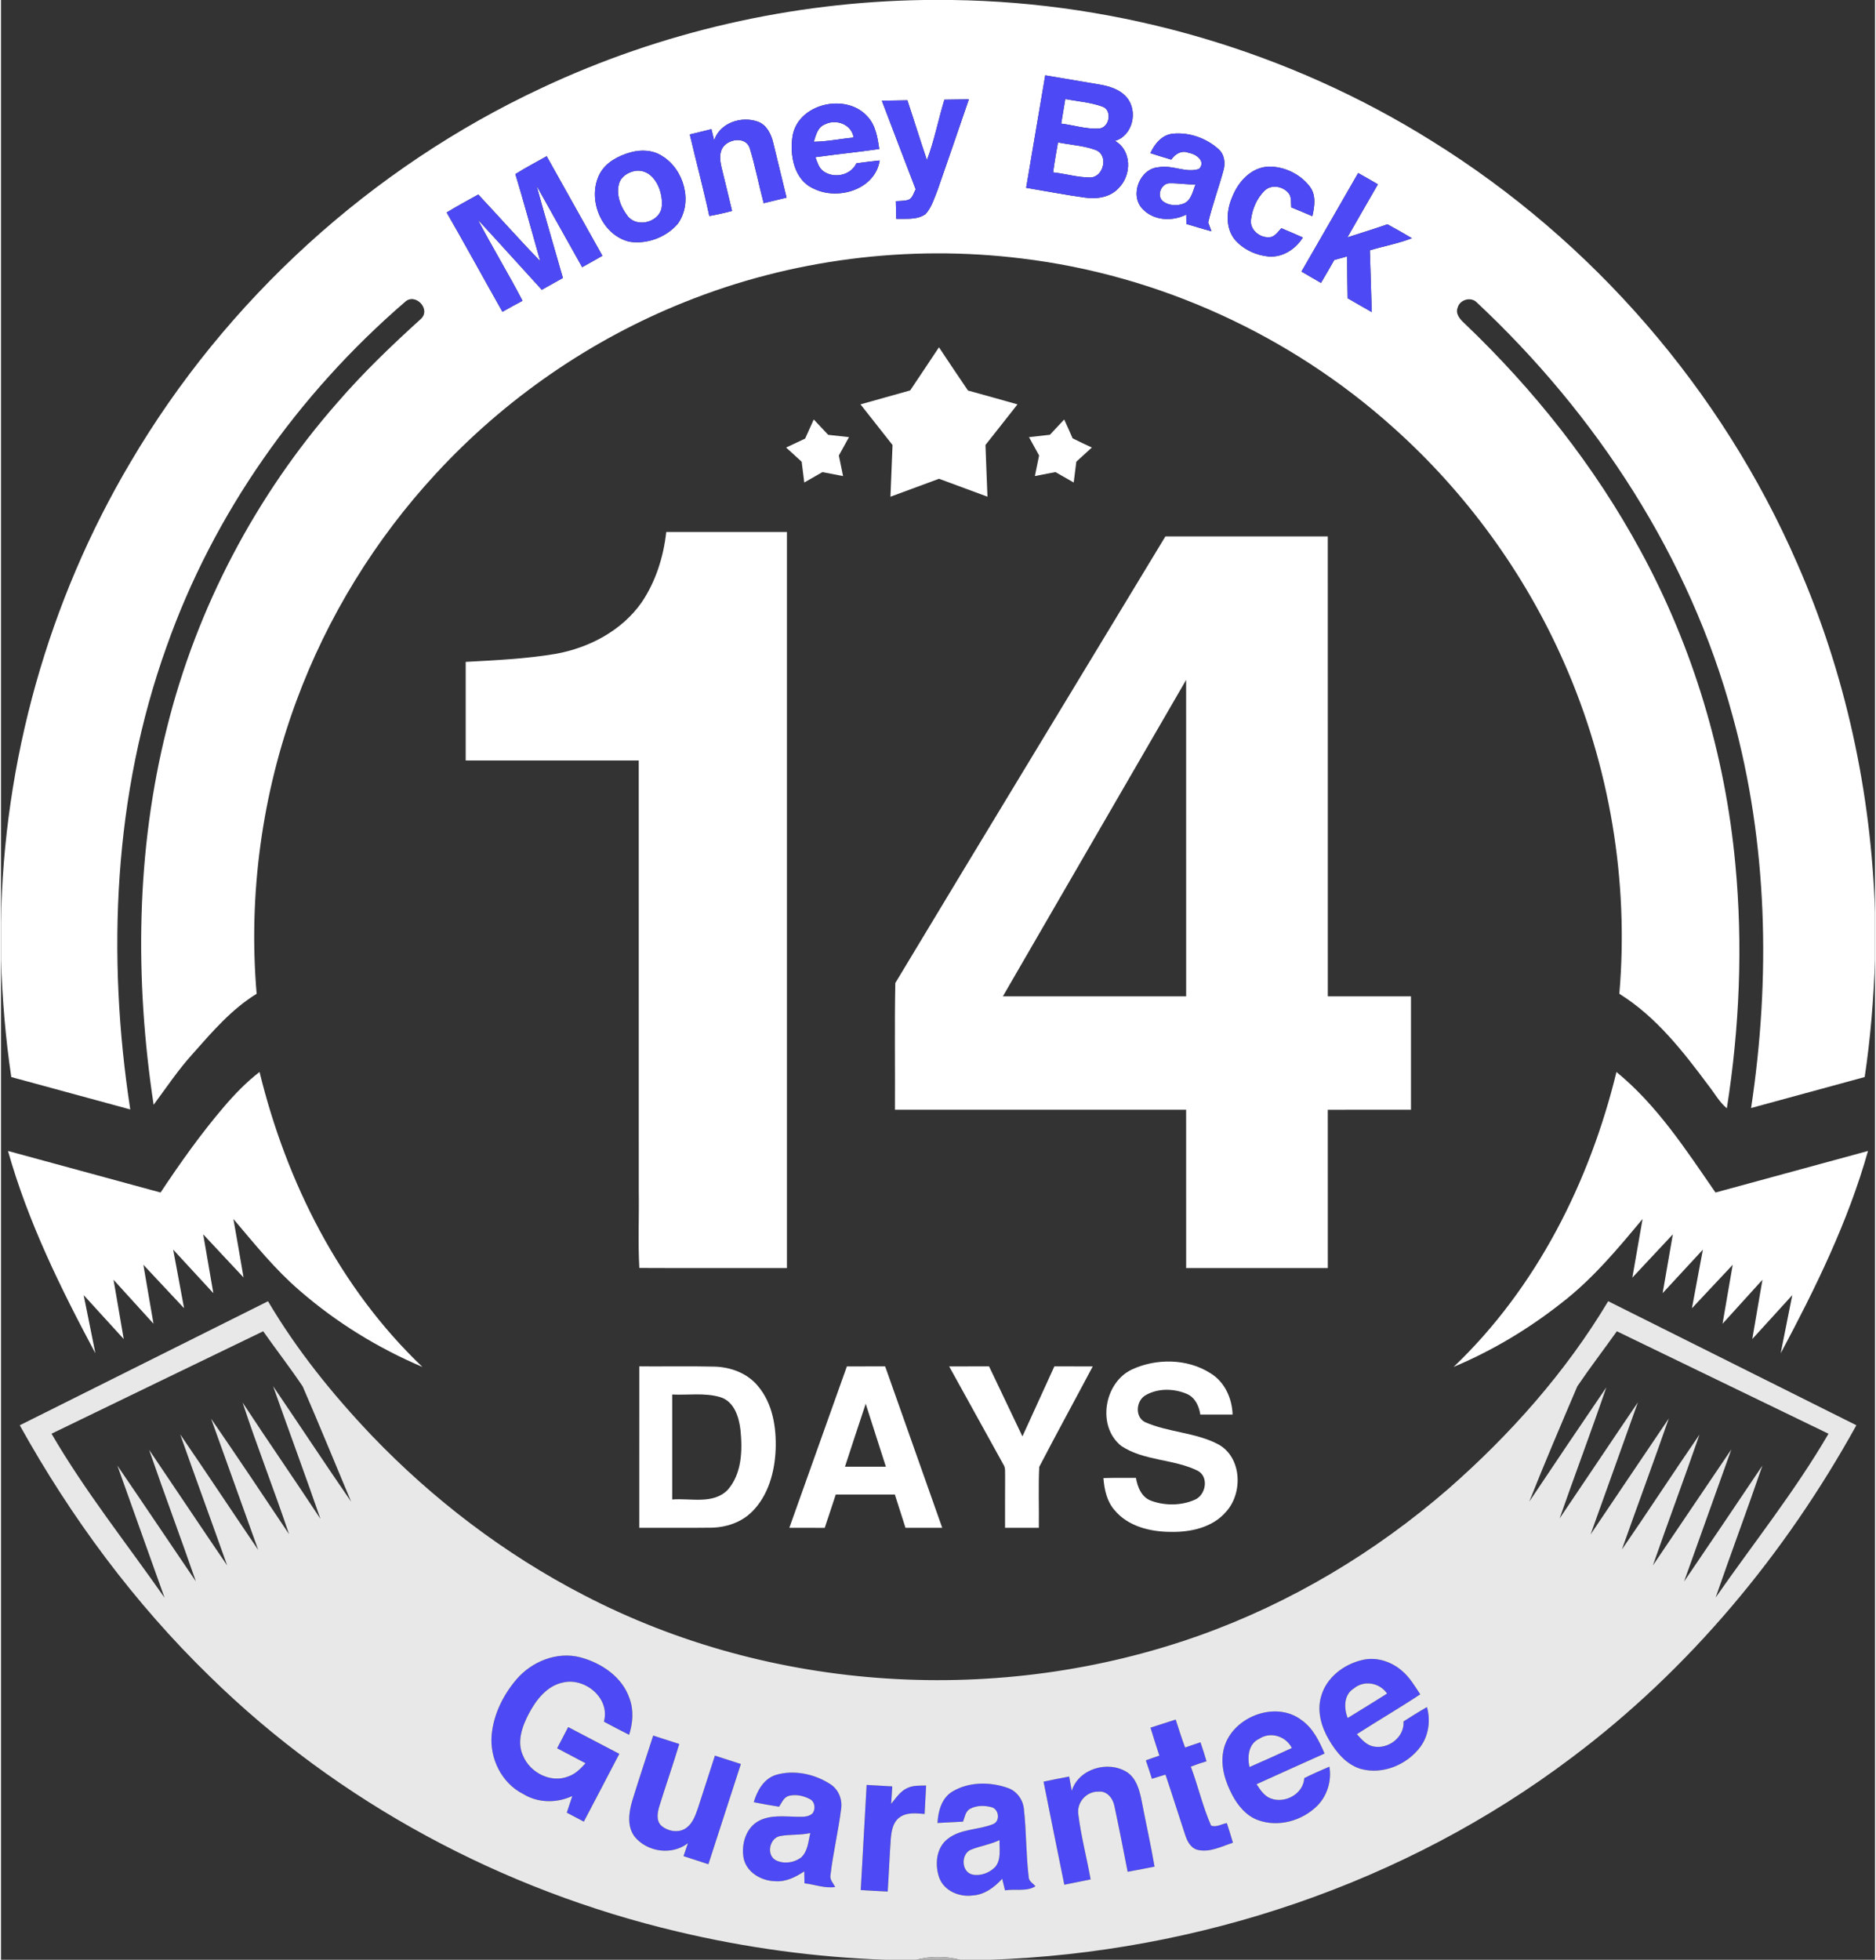 <?xml version="1.0" encoding="UTF-8" ?>
<!DOCTYPE svg PUBLIC "-//W3C//DTD SVG 1.1//EN" "http://www.w3.org/Graphics/SVG/1.1/DTD/svg11.dtd">
<svg width="271px" height="283px" viewBox="0 0 683 714" version="1.1" xmlns="http://www.w3.org/2000/svg">
<rect x="0" y="0" width="683" height="714" fill="#333333" stroke="none"/>
<g id="#ffffffff">
<path fill="#ffffff" opacity="1.00" d=" M 336.29 0.00 L 346.67 0.00 C 408.21 0.83 469.40 18.76 521.57 51.42 C 580.04 87.74 627.14 142.07 654.61 205.20 C 672.24 245.29 681.67 288.82 683.00 332.57 L 683.00 349.52 C 682.52 363.87 681.37 378.20 679.24 392.40 C 665.44 396.17 651.64 399.91 637.84 403.68 C 645.00 356.27 643.91 307.21 631.10 260.83 C 615.45 202.91 581.44 150.95 537.84 110.16 C 535.72 107.98 531.68 109.17 530.90 112.04 C 529.98 114.32 531.74 116.32 533.30 117.74 C 558.68 141.93 580.77 169.74 597.51 200.60 C 616.69 235.79 628.40 274.96 632.10 314.85 C 634.90 344.46 633.63 374.42 629.00 403.78 C 626.25 401.52 624.57 398.33 622.39 395.59 C 613.08 383.09 603.24 370.41 589.82 362.06 C 593.35 320.91 586.30 278.93 569.58 241.18 C 555.26 208.69 533.86 179.37 507.38 155.72 C 469.91 122.08 422.03 100.19 372.01 94.17 C 330.61 89.06 287.93 94.47 249.20 110.04 C 214.82 123.77 183.62 145.34 158.52 172.54 C 136.36 196.50 118.92 224.82 107.63 255.45 C 95.09 289.36 90.09 326.04 93.17 362.07 C 84.00 367.68 76.97 375.94 69.90 383.90 C 64.64 389.70 60.27 396.22 55.63 402.51 C 48.74 356.97 49.16 309.92 60.49 265.12 C 71.35 221.39 92.92 180.43 122.67 146.60 C 132.06 135.73 142.45 125.78 153.09 116.15 C 156.81 112.58 150.91 106.51 147.22 110.02 C 108.26 143.60 77.49 187.00 60.34 235.61 C 41.02 289.38 38.48 348.04 47.11 404.20 C 32.65 400.28 18.20 396.34 3.75 392.40 C 1.63 378.21 0.48 363.90 0.00 349.57 L 0.00 336.25 C 0.84 277.43 17.23 218.92 47.25 168.32 C 82.03 109.25 134.94 61.05 197.06 32.05 C 240.49 11.62 288.31 0.72 336.29 0.00 M 380.58 27.45 C 378.26 41.11 375.94 54.77 373.62 68.43 C 380.75 69.61 387.84 71.00 395.00 71.98 C 399.38 72.63 404.34 71.91 407.42 68.43 C 412.08 63.80 412.16 54.76 406.00 51.33 C 412.47 49.46 414.48 40.55 410.36 35.58 C 407.87 32.55 403.90 31.39 400.18 30.76 C 393.64 29.66 387.11 28.54 380.58 27.45 M 337.46 58.32 C 335.01 51.09 332.76 43.79 330.34 36.54 C 327.23 36.58 324.13 36.62 321.03 36.69 C 325.10 47.47 329.26 58.21 333.37 68.98 C 332.61 70.26 332.30 72.06 330.84 72.76 C 329.32 73.27 327.69 73.17 326.13 73.31 C 326.16 75.46 326.22 77.60 326.27 79.74 C 329.85 79.62 333.92 80.21 337.00 77.97 C 339.23 75.49 340.16 72.16 341.39 69.12 C 345.24 58.16 348.97 47.16 352.75 36.18 C 349.78 36.23 346.81 36.28 343.84 36.31 C 341.58 43.61 340.20 51.19 337.46 58.32 M 288.51 49.43 C 287.36 56.45 288.99 65.60 296.23 68.75 C 305.03 73.12 318.58 69.09 320.25 58.46 C 317.41 58.75 314.58 59.09 311.76 59.49 C 309.71 63.95 303.48 65.18 299.66 62.33 C 298.03 61.11 297.52 59.06 296.82 57.27 C 304.57 56.18 312.36 55.42 320.10 54.29 C 319.46 50.09 318.79 45.54 315.70 42.35 C 307.98 33.79 290.64 37.64 288.51 49.43 M 259.92 51.13 C 259.59 49.77 259.26 48.42 258.93 47.06 C 256.29 47.70 253.66 48.34 251.04 48.99 C 253.36 58.91 256.01 68.75 258.15 78.70 C 260.94 78.21 263.71 77.58 266.45 76.85 C 265.22 71.53 263.85 66.24 262.59 60.93 C 262.02 58.43 261.62 55.46 263.38 53.32 C 265.73 50.45 271.68 49.84 272.92 54.08 C 274.93 60.64 276.20 67.40 277.97 74.03 C 280.75 73.37 283.53 72.69 286.31 72.00 C 284.69 65.33 283.08 58.66 281.44 52.00 C 280.70 48.86 279.07 45.50 275.84 44.32 C 269.87 42.19 262.00 44.71 259.92 51.13 M 418.91 55.80 C 421.44 56.62 423.97 57.41 426.52 58.15 C 427.95 56.06 430.39 54.59 432.94 55.72 C 435.57 56.08 439.26 58.81 436.65 61.54 C 431.92 63.16 426.88 59.98 421.96 60.92 C 415.03 61.36 411.24 71.09 416.02 76.09 C 420.06 80.43 426.88 80.78 431.98 78.17 C 432.01 79.31 432.02 80.46 432.02 81.60 C 435.06 82.50 438.09 83.45 441.16 84.26 C 440.76 83.19 440.37 82.12 439.98 81.05 C 441.49 74.66 443.79 68.50 445.51 62.17 C 446.32 59.49 445.94 56.26 443.74 54.34 C 439.29 50.32 433.02 48.10 427.03 48.72 C 423.09 49.13 420.44 52.43 418.91 55.80 M 229.35 55.54 C 224.97 56.78 220.50 59.11 218.25 63.25 C 213.43 72.38 218.76 85.55 228.96 88.05 C 235.36 89.10 242.40 86.49 246.63 81.57 C 252.30 73.81 249.00 61.80 241.05 56.90 C 237.63 54.61 233.22 54.42 229.35 55.54 M 187.47 63.43 C 190.65 73.95 193.52 84.56 196.52 95.13 C 188.83 87.21 181.51 78.93 173.95 70.87 C 170.10 73.04 166.19 75.09 162.43 77.42 C 169.33 89.41 175.94 101.56 182.76 113.60 C 185.19 112.23 187.62 110.88 190.08 109.58 C 184.88 99.61 179.03 89.99 173.80 80.04 C 181.63 88.50 189.32 97.08 197.10 105.58 C 199.67 104.15 202.23 102.71 204.79 101.27 C 201.62 90.07 198.27 78.92 195.21 67.69 C 200.76 77.56 206.24 87.48 211.81 97.34 C 214.28 95.98 216.74 94.60 219.19 93.19 C 212.41 81.10 205.67 68.99 198.88 56.91 C 195.08 59.08 191.17 61.07 187.47 63.43 M 448.71 71.83 C 446.60 76.70 446.16 82.94 449.66 87.29 C 452.73 90.87 457.35 93.01 462.01 93.45 C 467.11 93.85 471.87 90.76 474.47 86.52 C 471.86 85.36 469.25 84.23 466.63 83.14 C 465.54 84.31 464.60 85.77 463.02 86.33 C 459.34 87.13 455.03 83.99 455.57 80.01 C 456.05 76.15 457.69 72.29 460.46 69.53 C 462.95 67.02 467.31 67.84 469.36 70.49 C 470.42 71.95 470.07 73.86 470.25 75.55 C 472.83 76.59 475.38 77.67 477.94 78.77 C 478.75 75.22 479.39 71.12 477.02 68.00 C 473.57 63.44 467.79 60.66 462.09 60.70 C 455.68 60.89 450.89 66.21 448.71 71.83 M 494.63 63.04 C 487.77 75.03 480.84 86.97 473.96 98.94 C 476.33 100.32 478.71 101.69 481.08 103.07 C 482.73 100.31 484.34 97.52 485.92 94.72 C 487.47 94.28 489.04 93.85 490.61 93.42 C 490.67 98.50 490.66 103.58 490.79 108.66 C 493.72 110.33 496.63 112.04 499.58 113.70 C 499.38 106.19 499.09 98.69 498.89 91.19 C 503.98 89.67 509.26 88.72 514.22 86.79 C 511.28 85.04 508.31 83.34 505.30 81.72 C 500.47 83.41 495.58 84.91 490.72 86.47 C 494.39 80.02 498.13 73.60 501.82 67.16 C 499.44 65.75 497.05 64.37 494.63 63.04 Z" />
<path fill="#ffffff" opacity="1.00" d=" M 387.89 36.10 C 392.34 36.93 396.93 37.25 401.23 38.77 C 405.18 39.94 404.08 46.66 400.09 46.84 C 395.46 47.09 390.96 45.59 386.40 45.03 C 386.89 42.05 387.39 39.08 387.89 36.10 Z" />
<path fill="#ffffff" opacity="1.00" d=" M 300.22 45.34 C 304.29 43.20 310.02 45.26 310.74 50.10 C 305.90 50.58 301.11 51.58 296.24 51.64 C 296.98 49.28 297.63 46.36 300.22 45.34 Z" />
<path fill="#ffffff" opacity="1.00" d=" M 385.23 51.88 C 389.87 52.83 394.72 53.03 399.17 54.74 C 403.75 56.69 401.81 64.63 396.96 64.65 C 392.40 64.66 387.98 63.29 383.46 62.80 C 383.94 59.14 384.59 55.52 385.23 51.88 Z" />
<path fill="#ffffff" opacity="1.00" d=" M 231.19 62.25 C 238.18 61.34 241.74 70.29 240.72 76.02 C 239.41 81.18 231.56 83.00 228.32 78.62 C 225.74 75.24 223.93 70.56 225.42 66.36 C 226.39 64.03 228.81 62.69 231.19 62.25 Z" />
<path fill="#ffffff" opacity="1.00" d=" M 423.60 73.42 C 420.96 71.48 422.81 66.67 426.02 66.76 C 429.13 66.73 432.23 67.26 435.36 67.20 C 434.35 69.68 433.83 72.96 431.09 74.16 C 428.69 75.10 425.72 74.97 423.60 73.42 Z" />
<path fill="#ffffff" opacity="1.00" d=" M 331.36 142.24 C 334.88 137.02 338.35 131.77 341.85 126.53 C 345.38 131.78 348.84 137.07 352.42 142.28 C 358.45 143.91 364.45 145.65 370.47 147.32 C 366.60 152.27 362.70 157.18 358.80 162.11 C 359.01 168.39 359.30 174.67 359.53 180.96 C 353.63 178.79 347.75 176.61 341.87 174.43 C 335.97 176.59 330.07 178.79 324.17 180.97 C 324.42 174.69 324.68 168.41 324.93 162.13 C 321.03 157.20 317.12 152.27 313.25 147.32 C 319.29 145.64 325.32 143.92 331.36 142.24 Z" />
<path fill="#ffffff" opacity="1.00" d=" M 296.22 152.83 C 297.97 154.69 299.72 156.55 301.47 158.42 C 303.99 158.70 306.52 158.98 309.06 159.26 C 307.83 161.50 306.60 163.73 305.36 165.96 C 305.88 168.45 306.39 170.95 306.90 173.45 C 304.39 172.96 301.89 172.47 299.38 172.00 C 297.18 173.27 294.97 174.53 292.76 175.79 C 292.43 173.26 292.12 170.74 291.81 168.22 C 289.92 166.49 288.03 164.77 286.14 163.04 C 288.44 161.96 290.76 160.88 293.07 159.80 C 294.12 157.47 295.17 155.15 296.22 152.83 Z" />
<path fill="#ffffff" opacity="1.00" d=" M 382.28 158.40 C 384.00 156.53 385.74 154.68 387.49 152.84 C 388.53 155.12 389.57 157.40 390.56 159.70 C 392.87 160.86 395.22 161.95 397.57 163.04 C 395.68 164.76 393.80 166.49 391.91 168.21 C 391.60 170.74 391.27 173.26 390.96 175.79 C 388.74 174.52 386.52 173.25 384.29 171.99 C 381.80 172.49 379.30 172.97 376.81 173.44 C 377.32 170.94 377.84 168.45 378.35 165.95 C 377.11 163.72 375.88 161.50 374.66 159.26 C 377.20 158.98 379.74 158.70 382.28 158.40 Z" />
<path fill="#ffffff" opacity="1.00" d=" M 233.49 219.47 C 238.62 211.88 241.47 202.87 242.46 193.81 C 257.12 193.82 271.78 193.81 286.44 193.81 C 286.44 283.21 286.44 372.60 286.44 462.00 C 268.51 461.97 250.58 462.05 232.65 461.96 C 232.12 452.74 232.59 443.31 232.44 434.02 C 232.43 381.70 232.44 329.38 232.43 277.06 C 211.41 277.06 190.39 277.07 169.37 277.06 C 169.37 265.08 169.37 253.11 169.37 241.14 C 180.32 240.54 191.30 240.04 202.13 238.22 C 214.35 236.03 226.25 229.79 233.49 219.47 Z" />
<path fill="#ffffff" opacity="1.00" d=" M 424.38 195.43 C 444.11 195.44 463.83 195.43 483.56 195.44 C 483.57 251.29 483.56 307.14 483.57 363.00 C 493.67 363.00 503.77 363.00 513.88 363.00 C 513.87 376.77 513.88 390.54 513.88 404.31 C 503.77 404.32 493.67 404.30 483.56 404.32 C 483.57 423.54 483.55 442.77 483.57 461.99 C 466.36 462.01 449.15 462.00 431.94 462.00 C 431.93 442.77 431.94 423.54 431.93 404.31 C 396.56 404.32 361.19 404.31 325.81 404.31 C 325.90 388.92 325.63 373.52 325.94 358.14 C 358.62 303.83 391.58 249.68 424.38 195.43 M 365.14 363.00 C 387.40 363.00 409.67 363.00 431.94 363.00 C 431.93 324.57 431.94 286.14 431.93 247.71 C 409.65 286.13 387.41 324.57 365.14 363.00 Z" />
<path fill="#ffffff" opacity="1.00" d=" M 81.21 403.29 C 85.16 398.67 89.40 394.26 94.23 390.55 C 104.03 430.68 123.45 469.32 153.60 498.02 C 137.37 491.13 122.15 481.76 108.84 470.19 C 99.82 462.45 92.37 453.13 84.70 444.11 C 85.94 451.21 87.22 458.30 88.40 465.41 C 83.46 460.21 78.61 454.91 73.69 449.69 C 74.90 456.84 76.17 463.98 77.39 471.13 C 72.49 465.86 67.65 460.54 62.75 455.26 C 64.06 462.38 65.43 469.49 66.72 476.61 C 61.76 471.36 56.84 466.06 51.89 460.79 C 53.09 467.96 54.37 475.11 55.58 482.27 C 50.71 476.95 45.88 471.60 41.02 466.26 C 42.24 473.46 43.51 480.65 44.73 487.85 C 39.85 482.52 35.00 477.17 30.13 471.84 C 31.53 478.91 33.01 485.97 34.40 493.04 C 21.78 469.44 9.83 445.18 2.56 419.33 C 21.09 424.37 39.62 429.43 58.16 434.47 C 65.31 423.70 72.81 413.13 81.21 403.29 Z" />
<path fill="#ffffff" opacity="1.00" d=" M 529.42 498.00 C 559.56 469.31 578.98 430.68 588.77 390.56 C 603.56 402.63 614.11 418.91 624.86 434.47 C 643.39 429.42 661.92 424.37 680.44 419.33 C 673.17 445.18 661.23 469.45 648.62 493.06 C 650.00 485.99 651.47 478.93 652.85 471.85 C 647.97 477.17 643.15 482.54 638.27 487.85 C 639.51 480.65 640.75 473.45 641.98 466.25 C 637.14 471.60 632.30 476.94 627.44 482.27 C 628.64 475.11 629.92 467.96 631.14 460.80 C 626.17 466.06 621.24 471.36 616.28 476.63 C 617.58 469.50 618.95 462.39 620.27 455.27 C 615.36 460.54 610.51 465.86 605.60 471.13 C 606.82 463.98 608.11 456.85 609.32 449.70 C 604.38 454.95 599.49 460.22 594.56 465.47 C 595.78 458.34 597.05 451.22 598.29 444.10 C 589.21 455.01 580.03 466.02 568.72 474.72 C 556.73 484.18 543.50 492.09 529.42 498.00 Z" />
<path fill="#ffffff" opacity="1.00" d=" M 412.14 498.96 C 421.03 494.82 432.32 494.93 440.71 500.25 C 445.96 503.38 448.68 509.41 448.87 515.37 C 444.95 515.38 441.02 515.38 437.10 515.37 C 436.65 512.29 435.20 509.09 432.15 507.82 C 427.50 505.84 421.72 505.71 417.26 508.26 C 413.71 510.16 413.12 516.13 416.91 518.10 C 425.47 521.90 435.35 521.82 443.69 526.23 C 452.19 530.93 452.71 543.75 446.63 550.61 C 441.66 556.58 433.42 558.30 426.00 558.10 C 418.68 558.03 410.70 556.05 405.84 550.18 C 403.03 546.96 402.11 542.65 401.80 538.51 C 405.74 538.37 409.69 538.45 413.64 538.43 C 414.22 541.83 415.70 545.53 419.23 546.79 C 424.25 548.61 430.18 548.58 435.09 546.40 C 439.14 544.71 440.33 538.05 436.15 535.83 C 427.35 531.48 416.62 532.33 408.30 526.80 C 399.33 519.69 402.01 503.75 412.14 498.96 Z" />
<path fill="#ffffff" opacity="1.00" d=" M 232.63 497.81 C 241.75 497.87 250.88 497.69 260.01 497.90 C 265.93 498.05 272.00 500.28 275.84 504.94 C 281.23 511.26 282.61 519.95 282.33 528.02 C 282.01 536.20 279.69 544.83 273.73 550.75 C 269.81 554.67 264.24 556.51 258.77 556.58 C 250.06 556.69 241.34 556.60 232.62 556.62 C 232.63 537.02 232.62 517.42 232.63 497.81 M 244.63 508.06 C 244.63 520.81 244.63 533.56 244.63 546.31 C 251.33 545.75 259.50 548.20 264.82 542.84 C 270.05 536.94 270.27 528.37 269.51 520.93 C 268.95 516.17 267.17 510.47 262.03 508.98 C 256.39 507.35 250.41 508.33 244.63 508.06 Z" />
<path fill="#ffffff" opacity="1.00" d=" M 308.29 497.82 C 312.94 497.80 317.59 497.81 322.24 497.81 C 329.18 517.41 336.11 537.01 343.04 556.62 C 338.57 556.63 334.11 556.63 329.65 556.62 C 328.37 552.58 327.06 548.55 325.78 544.51 C 318.59 544.50 311.41 544.50 304.23 544.51 C 302.89 548.55 301.58 552.61 300.21 556.65 C 295.91 556.60 291.61 556.63 287.32 556.62 C 294.30 537.02 301.32 517.43 308.29 497.82 M 307.59 534.37 C 312.56 534.37 317.53 534.37 322.51 534.37 C 320.06 526.72 317.61 519.07 315.15 511.43 C 312.62 519.07 310.08 526.71 307.59 534.37 Z" />
<path fill="#ffffff" opacity="1.00" d=" M 345.57 497.82 C 350.41 497.80 355.26 497.81 360.11 497.81 C 364.17 506.31 368.21 514.82 372.27 523.32 C 376.15 514.82 380.02 506.31 383.91 497.81 C 388.57 497.81 393.24 497.81 397.90 497.82 C 391.42 510.04 384.76 522.17 378.39 534.44 C 378.04 541.82 378.35 549.23 378.25 556.62 C 374.15 556.63 370.04 556.62 365.94 556.63 C 365.94 550.41 365.92 544.19 365.96 537.98 C 365.87 536.48 366.21 534.85 365.32 533.53 C 358.75 521.62 352.14 509.73 345.57 497.82 Z" />
</g>
<g id="#4d49f5ff">
<path fill="#4d49f5" opacity="1.00" d=" M 380.58 27.45 C 387.11 28.54 393.64 29.66 400.18 30.76 C 403.90 31.39 407.87 32.55 410.36 35.58 C 414.48 40.55 412.47 49.46 406.00 51.33 C 412.16 54.76 412.08 63.80 407.42 68.43 C 404.34 71.91 399.38 72.63 395.00 71.98 C 387.84 71.00 380.75 69.61 373.62 68.43 C 375.94 54.77 378.26 41.11 380.58 27.45 M 387.89 36.10 C 387.39 39.08 386.89 42.05 386.40 45.03 C 390.96 45.59 395.46 47.09 400.09 46.84 C 404.08 46.66 405.18 39.94 401.23 38.77 C 396.93 37.25 392.34 36.93 387.89 36.10 M 385.23 51.88 C 384.59 55.52 383.94 59.14 383.46 62.80 C 387.98 63.29 392.40 64.66 396.96 64.65 C 401.81 64.63 403.75 56.69 399.17 54.74 C 394.72 53.03 389.87 52.83 385.23 51.88 Z" />
<path fill="#4d49f5" opacity="1.00" d=" M 337.46 58.32 C 340.20 51.19 341.58 43.61 343.84 36.31 C 346.81 36.28 349.78 36.23 352.75 36.18 C 348.97 47.16 345.24 58.16 341.39 69.12 C 340.16 72.16 339.23 75.49 337.00 77.97 C 333.92 80.21 329.85 79.62 326.27 79.74 C 326.22 77.60 326.16 75.46 326.13 73.31 C 327.69 73.17 329.32 73.27 330.84 72.76 C 332.30 72.06 332.61 70.26 333.37 68.98 C 329.26 58.21 325.10 47.47 321.03 36.69 C 324.13 36.62 327.23 36.58 330.34 36.54 C 332.76 43.79 335.01 51.09 337.46 58.32 Z" />
<path fill="#4d49f5" opacity="1.00" d=" M 288.51 49.43 C 290.64 37.64 307.98 33.79 315.70 42.35 C 318.79 45.54 319.46 50.09 320.10 54.29 C 312.36 55.42 304.57 56.18 296.82 57.27 C 297.52 59.06 298.03 61.11 299.66 62.33 C 303.48 65.18 309.71 63.95 311.76 59.49 C 314.58 59.09 317.41 58.75 320.25 58.46 C 318.58 69.09 305.03 73.12 296.23 68.75 C 288.99 65.60 287.36 56.45 288.51 49.43 M 300.22 45.34 C 297.63 46.36 296.98 49.28 296.24 51.64 C 301.11 51.58 305.90 50.58 310.74 50.10 C 310.02 45.26 304.29 43.20 300.22 45.34 Z" />
<path fill="#4d49f5" opacity="1.00" d=" M 259.92 51.13 C 262.00 44.71 269.87 42.19 275.84 44.32 C 279.07 45.50 280.70 48.86 281.44 52.00 C 283.08 58.66 284.69 65.33 286.31 72.00 C 283.53 72.69 280.75 73.37 277.97 74.03 C 276.20 67.40 274.93 60.64 272.92 54.08 C 271.68 49.84 265.73 50.45 263.38 53.32 C 261.62 55.46 262.02 58.43 262.59 60.93 C 263.85 66.24 265.22 71.53 266.45 76.85 C 263.71 77.58 260.94 78.21 258.15 78.70 C 256.01 68.75 253.36 58.91 251.04 48.99 C 253.66 48.34 256.29 47.70 258.93 47.06 C 259.26 48.42 259.59 49.77 259.92 51.13 Z" />
<path fill="#4d49f5" opacity="1.00" d=" M 418.91 55.80 C 420.44 52.43 423.09 49.13 427.03 48.72 C 433.02 48.10 439.29 50.32 443.74 54.34 C 445.94 56.26 446.32 59.49 445.51 62.17 C 443.79 68.50 441.49 74.66 439.98 81.05 C 440.37 82.12 440.76 83.19 441.16 84.26 C 438.09 83.45 435.06 82.50 432.02 81.60 C 432.02 80.46 432.01 79.31 431.98 78.17 C 426.88 80.78 420.06 80.43 416.02 76.09 C 411.24 71.09 415.03 61.36 421.96 60.92 C 426.88 59.98 431.92 63.16 436.65 61.54 C 439.26 58.81 435.57 56.08 432.94 55.72 C 430.39 54.59 427.95 56.06 426.52 58.15 C 423.97 57.41 421.44 56.62 418.91 55.80 M 423.60 73.42 C 425.72 74.97 428.69 75.10 431.09 74.16 C 433.83 72.96 434.35 69.68 435.36 67.20 C 432.23 67.26 429.13 66.73 426.02 66.76 C 422.81 66.67 420.96 71.48 423.60 73.42 Z" />
<path fill="#4d49f5" opacity="1.00" d=" M 229.35 55.54 C 233.22 54.42 237.63 54.61 241.05 56.90 C 249.00 61.80 252.30 73.81 246.63 81.57 C 242.40 86.49 235.36 89.10 228.96 88.05 C 218.76 85.55 213.43 72.38 218.25 63.25 C 220.50 59.11 224.97 56.78 229.35 55.54 M 231.19 62.25 C 228.81 62.69 226.39 64.03 225.42 66.36 C 223.93 70.56 225.74 75.24 228.32 78.62 C 231.56 83.00 239.41 81.18 240.72 76.02 C 241.74 70.29 238.18 61.34 231.19 62.25 Z" />
<path fill="#4d49f5" opacity="1.00" d=" M 187.47 63.43 C 191.17 61.07 195.08 59.08 198.88 56.91 C 205.67 68.99 212.41 81.10 219.19 93.19 C 216.74 94.60 214.28 95.98 211.81 97.34 C 206.24 87.48 200.76 77.56 195.21 67.69 C 198.27 78.92 201.62 90.07 204.79 101.27 C 202.23 102.71 199.67 104.15 197.10 105.58 C 189.32 97.08 181.63 88.50 173.80 80.04 C 179.03 89.99 184.88 99.61 190.08 109.58 C 187.62 110.88 185.19 112.23 182.76 113.60 C 175.94 101.56 169.33 89.41 162.43 77.42 C 166.19 75.09 170.10 73.04 173.95 70.87 C 181.51 78.93 188.83 87.21 196.52 95.13 C 193.52 84.56 190.65 73.95 187.47 63.43 Z" />
<path fill="#4d49f5" opacity="1.00" d=" M 448.71 71.83 C 450.89 66.21 455.68 60.89 462.09 60.70 C 467.79 60.66 473.57 63.44 477.02 68.00 C 479.39 71.12 478.75 75.22 477.94 78.77 C 475.38 77.67 472.83 76.59 470.25 75.55 C 470.07 73.86 470.42 71.95 469.36 70.49 C 467.31 67.84 462.95 67.02 460.46 69.53 C 457.69 72.29 456.05 76.15 455.57 80.01 C 455.03 83.99 459.34 87.13 463.02 86.33 C 464.60 85.77 465.54 84.31 466.63 83.14 C 469.25 84.23 471.86 85.36 474.47 86.52 C 471.87 90.76 467.11 93.85 462.01 93.45 C 457.35 93.01 452.73 90.87 449.66 87.29 C 446.16 82.94 446.60 76.70 448.71 71.83 Z" />
<path fill="#4d49f5" opacity="1.00" d=" M 494.63 63.04 C 497.05 64.37 499.44 65.75 501.82 67.16 C 498.13 73.60 494.39 80.02 490.72 86.47 C 495.58 84.91 500.47 83.41 505.30 81.72 C 508.31 83.34 511.28 85.04 514.22 86.79 C 509.26 88.72 503.98 89.67 498.89 91.19 C 499.09 98.69 499.38 106.19 499.58 113.70 C 496.63 112.04 493.72 110.33 490.79 108.66 C 490.66 103.58 490.67 98.50 490.61 93.42 C 489.04 93.85 487.47 94.28 485.92 94.72 C 484.34 97.52 482.73 100.31 481.08 103.07 C 478.71 101.69 476.33 100.32 473.96 98.94 C 480.84 86.97 487.77 75.03 494.63 63.04 Z" />
<path fill="#4d49f5" opacity="1.00" d=" M 187.82 611.89 C 193.39 605.36 202.53 601.61 211.03 603.78 C 218.82 605.81 226.51 610.98 229.12 618.92 C 230.65 623.16 230.28 627.80 228.92 632.03 C 225.83 630.48 222.77 628.88 219.73 627.24 C 222.11 618.78 212.96 611.18 204.98 612.95 C 199.03 614.09 195.05 619.28 192.38 624.34 C 189.97 628.94 187.89 634.62 190.27 639.66 C 192.80 645.85 200.50 649.80 206.87 647.16 C 209.40 646.28 211.28 644.32 213.04 642.40 C 209.60 640.55 206.13 638.78 202.69 636.94 C 204.02 634.36 205.36 631.78 206.72 629.22 C 212.94 632.46 219.15 635.70 225.35 638.97 C 221.04 647.21 216.77 655.46 212.42 663.67 C 210.34 662.59 208.27 661.50 206.21 660.40 C 206.88 658.37 207.54 656.35 208.22 654.34 C 202.53 656.98 195.73 656.94 190.33 653.61 C 182.50 649.68 178.06 640.72 178.82 632.11 C 179.50 624.63 183.00 617.57 187.82 611.89 Z" />
<path fill="#4d49f5" opacity="1.00" d=" M 481.14 618.02 C 483.02 611.18 489.38 606.35 496.09 604.79 C 501.13 603.54 506.54 605.27 510.43 608.57 C 513.32 610.94 515.23 614.21 517.26 617.29 C 509.68 622.31 501.80 626.88 494.15 631.81 C 495.82 633.61 497.52 635.71 500.06 636.25 C 505.49 637.46 511.59 632.95 511.16 627.17 C 513.97 625.36 516.81 623.59 519.71 621.94 C 521.05 626.77 520.36 632.24 517.37 636.34 C 512.48 642.97 503.51 646.73 495.43 644.42 C 490.32 642.82 486.69 638.47 484.07 634.00 C 481.24 629.27 479.53 623.46 481.14 618.02 M 493.06 615.15 C 489.35 617.43 489.39 622.29 490.81 625.92 C 495.62 622.99 500.40 620.01 505.17 617.02 C 502.50 613.05 496.76 612.02 493.06 615.15 Z" />
<path fill="#4d49f5" opacity="1.00" d=" M 445.47 638.03 C 447.70 625.92 464.29 619.08 474.13 626.77 C 478.23 629.70 480.46 634.37 482.39 638.86 C 474.13 642.60 465.84 646.26 457.60 650.04 C 458.94 652.06 460.35 654.30 462.74 655.21 C 467.92 657.22 474.66 653.60 474.99 647.82 C 477.99 646.31 481.07 644.96 484.15 643.65 C 485.03 648.71 483.40 654.13 479.81 657.82 C 474.27 663.39 465.47 665.88 457.99 663.07 C 453.86 661.52 450.89 657.95 448.85 654.17 C 446.24 649.27 444.40 643.61 445.47 638.03 M 458.52 633.52 C 454.64 635.34 454.18 640.06 455.02 643.78 C 460.19 641.54 465.33 639.21 470.46 636.85 C 468.29 632.50 462.63 630.75 458.52 633.52 Z" />
<path fill="#4d49f5" opacity="1.00" d=" M 418.95 629.44 C 422.01 628.47 425.07 627.47 428.13 626.49 C 429.25 629.89 430.29 633.32 431.56 636.68 C 433.41 636.02 435.28 635.38 437.16 634.77 C 437.94 637.05 438.68 639.36 439.36 641.68 C 437.42 642.25 435.52 642.92 433.64 643.64 C 436.30 650.72 437.97 658.18 441.02 665.10 C 442.87 665.87 444.88 664.52 446.77 664.20 C 447.54 666.57 448.29 668.96 448.99 671.36 C 444.82 672.70 440.48 675.05 435.99 673.92 C 433.47 673.21 432.27 670.65 431.54 668.38 C 429.14 661.10 426.86 653.80 424.41 646.54 C 422.76 647.05 421.12 647.56 419.47 648.06 C 418.76 645.81 418.00 643.57 417.25 641.35 C 418.89 640.78 420.52 640.15 422.18 639.63 C 421.10 636.23 419.96 632.86 418.95 629.44 Z" />
<path fill="#4d49f5" opacity="1.00" d=" M 237.70 632.32 C 240.87 633.33 244.04 634.36 247.21 635.38 C 244.92 642.96 242.31 650.44 239.96 658.00 C 239.25 660.33 238.68 663.35 240.72 665.20 C 243.19 667.29 247.20 667.94 249.88 665.87 C 252.11 664.20 253.05 661.45 253.95 658.93 C 256.03 652.49 258.10 646.05 260.20 639.62 C 263.36 640.62 266.51 641.64 269.65 642.68 C 265.72 654.85 261.78 667.02 257.82 679.19 C 254.79 678.23 251.76 677.24 248.75 676.24 C 249.27 674.66 249.81 673.07 250.36 671.52 C 244.52 676.07 235.50 674.77 230.91 669.12 C 228.06 665.32 228.84 660.22 230.09 655.98 C 232.52 648.06 235.18 640.21 237.70 632.32 Z" />
<path fill="#4d49f5" opacity="1.00" d=" M 390.24 652.44 C 392.80 644.34 403.48 641.29 410.40 645.65 C 413.87 647.98 414.96 652.31 415.74 656.17 C 417.25 664.14 419.06 672.06 420.42 680.07 C 417.16 680.69 413.90 681.38 410.62 681.94 C 409.06 673.99 407.52 666.03 405.82 658.12 C 405.33 655.30 403.17 652.41 400.01 652.74 C 395.66 652.60 392.05 656.59 392.63 660.92 C 393.60 668.94 395.72 676.78 397.12 684.73 C 393.92 685.37 390.73 686.02 387.54 686.66 C 384.98 674.15 382.48 661.63 379.97 649.11 C 383.07 648.45 386.18 647.83 389.30 647.25 C 389.62 648.97 389.93 650.70 390.24 652.44 Z" />
<path fill="#4d49f5" opacity="1.00" d=" M 282.46 646.63 C 288.97 644.74 296.30 646.24 301.97 649.84 C 305.10 651.66 306.68 655.35 306.21 658.89 C 305.22 666.96 303.29 674.89 302.34 682.96 C 301.90 684.71 303.29 686.05 304.03 687.49 C 300.24 688.05 296.56 686.56 292.83 686.14 C 292.80 684.68 292.77 683.23 292.76 681.79 C 289.60 683.88 286.00 685.72 282.08 685.37 C 277.08 685.26 271.73 682.16 270.66 677.00 C 269.71 671.94 271.49 665.81 276.32 663.33 C 280.52 661.18 285.41 661.80 289.96 661.90 C 291.90 661.88 294.16 662.14 295.72 660.71 C 297.03 659.09 296.65 656.26 294.65 655.38 C 292.38 654.22 289.65 653.63 287.15 654.28 C 285.28 654.79 284.57 656.78 283.59 658.23 C 280.49 657.75 277.41 657.21 274.35 656.59 C 275.58 652.38 278.01 648.03 282.46 646.63 M 283.95 668.93 C 280.14 669.63 278.84 675.64 282.24 677.66 C 285.15 679.22 289.03 678.70 291.63 676.71 C 294.08 674.45 294.24 670.88 294.95 667.83 C 291.33 668.67 287.57 668.25 283.95 668.93 Z" />
<path fill="#4d49f5" opacity="1.00" d=" M 315.49 650.30 C 318.60 650.45 321.72 650.63 324.83 650.83 C 324.71 652.95 324.57 655.06 324.43 657.20 C 326.16 655.09 327.73 652.61 330.30 651.44 C 332.44 650.41 334.86 650.57 337.17 650.52 C 336.98 653.97 336.79 657.42 336.62 660.87 C 333.52 660.64 329.99 660.17 327.36 662.23 C 325.01 664.04 324.53 667.18 324.29 669.95 C 323.83 676.34 323.59 682.74 323.17 689.14 C 319.89 688.98 316.61 688.81 313.34 688.60 C 314.04 675.83 314.76 663.06 315.49 650.30 Z" />
<path fill="#4d49f5" opacity="1.00" d=" M 346.68 652.75 C 352.63 649.14 360.33 649.10 366.79 651.35 C 370.05 652.39 372.36 655.45 372.78 658.81 C 373.73 667.17 373.55 675.64 374.57 684.00 C 374.66 685.47 376.17 686.16 377.00 687.22 C 373.86 689.26 369.55 688.08 365.93 688.71 C 365.58 687.29 365.23 685.89 364.89 684.49 C 362.06 687.62 358.40 690.35 354.04 690.58 C 349.20 691.21 343.70 688.88 341.95 684.09 C 340.28 679.37 340.81 673.24 345.00 669.98 C 349.77 666.20 356.24 666.77 361.64 664.55 C 364.27 663.42 363.70 659.14 361.06 658.43 C 358.47 657.71 355.48 657.71 353.09 659.06 C 351.46 660.01 351.27 662.07 350.62 663.67 C 347.52 663.83 344.42 664.00 341.32 664.16 C 341.55 659.88 342.79 655.14 346.68 652.75 M 353.75 673.80 C 349.77 675.16 349.85 682.00 354.06 682.96 C 357.03 683.56 360.25 682.35 362.34 680.20 C 364.62 677.49 363.84 673.66 363.92 670.41 C 360.67 671.96 357.08 672.50 353.75 673.80 Z" />
</g>
<g id="#e8e8e8ff">
<path fill="#e8e8e8" opacity="1.00" d=" M 6.84 519.27 C 36.99 504.19 67.16 489.14 97.32 474.08 C 107.81 491.87 120.88 508.04 135.10 522.99 C 157.43 546.29 183.46 566.13 212.14 581.00 C 280.65 616.74 364.07 621.71 436.75 595.86 C 470.04 584.01 500.86 565.56 527.52 542.41 C 550.09 522.63 570.31 499.87 585.76 474.07 C 615.90 489.15 646.06 504.19 676.21 519.26 C 650.32 566.08 615.38 608.21 572.46 640.35 C 511.73 686.17 436.36 711.37 360.51 714.00 L 349.61 714.00 C 344.31 712.65 338.79 712.62 333.50 714.00 L 322.64 714.00 C 297.01 713.14 271.48 709.65 246.53 703.72 C 182.81 688.68 122.96 656.71 76.14 610.81 C 48.57 584.04 25.49 552.83 6.84 519.27 M 18.42 522.34 C 30.59 543.29 45.75 562.26 59.61 582.09 C 53.90 566.04 48.12 550.03 42.43 533.98 C 52.02 547.99 61.47 562.10 71.02 576.14 C 65.48 560.11 59.50 544.23 53.98 528.19 C 63.47 542.22 72.87 556.32 82.42 570.32 C 76.77 554.38 70.92 538.51 65.30 522.56 C 74.88 536.53 84.23 550.67 93.75 564.69 C 88.08 548.73 82.26 532.83 76.58 516.87 C 86.17 530.80 95.57 544.86 104.97 558.92 C 99.58 542.86 93.34 527.07 88.05 510.98 C 97.37 525.19 107.08 539.15 116.42 553.36 C 110.86 537.28 104.86 521.14 99.18 505.03 C 108.69 519.02 118.00 533.16 127.60 547.09 C 121.72 533.10 115.99 519.02 109.95 505.10 C 105.36 498.27 100.30 491.75 95.56 485.02 C 69.83 497.43 44.13 509.90 18.42 522.34 M 574.50 505.08 C 568.56 519.03 562.58 532.98 557.00 547.07 C 566.30 533.17 575.65 519.29 585.07 505.47 C 579.60 521.45 573.63 537.26 568.05 553.21 C 577.59 539.13 587.01 524.97 596.58 510.91 C 590.87 526.96 585.07 542.98 579.34 559.03 C 588.85 544.95 598.32 530.85 607.85 516.78 C 602.30 532.74 596.39 548.58 590.76 564.52 C 600.30 550.65 609.49 536.53 619.03 522.66 C 613.52 538.60 607.60 554.40 602.05 570.33 C 611.61 556.26 621.08 542.13 630.64 528.06 C 624.93 544.11 619.13 560.13 613.42 576.18 C 622.99 562.15 632.48 548.06 641.96 533.96 C 636.45 550.04 630.47 565.95 624.92 582.02 C 638.73 562.20 653.87 543.26 666.05 522.35 C 640.34 509.89 614.62 497.46 588.91 485.02 C 584.14 491.73 579.11 498.27 574.50 505.08 M 187.82 611.89 C 183.00 617.57 179.50 624.63 178.82 632.11 C 178.06 640.72 182.50 649.68 190.33 653.61 C 195.73 656.94 202.53 656.98 208.22 654.34 C 207.54 656.35 206.88 658.37 206.21 660.40 C 208.27 661.50 210.34 662.59 212.42 663.67 C 216.77 655.46 221.04 647.21 225.35 638.97 C 219.15 635.70 212.94 632.46 206.72 629.22 C 205.36 631.78 204.02 634.36 202.69 636.94 C 206.13 638.78 209.60 640.55 213.04 642.40 C 211.28 644.32 209.40 646.28 206.87 647.16 C 200.50 649.80 192.80 645.85 190.27 639.66 C 187.89 634.62 189.97 628.94 192.38 624.34 C 195.05 619.28 199.03 614.09 204.98 612.95 C 212.96 611.18 222.11 618.78 219.73 627.24 C 222.77 628.88 225.83 630.48 228.92 632.03 C 230.28 627.80 230.65 623.16 229.12 618.92 C 226.51 610.98 218.82 605.81 211.03 603.78 C 202.53 601.61 193.39 605.36 187.82 611.89 M 481.14 618.02 C 479.53 623.46 481.24 629.27 484.07 634.00 C 486.69 638.47 490.32 642.82 495.43 644.42 C 503.51 646.73 512.48 642.97 517.37 636.34 C 520.36 632.24 521.05 626.77 519.71 621.94 C 516.81 623.59 513.97 625.36 511.16 627.17 C 511.59 632.95 505.49 637.46 500.06 636.25 C 497.52 635.71 495.82 633.61 494.15 631.81 C 501.80 626.88 509.68 622.31 517.26 617.29 C 515.23 614.21 513.32 610.94 510.43 608.57 C 506.54 605.27 501.13 603.54 496.09 604.79 C 489.38 606.35 483.02 611.18 481.14 618.02 M 445.47 638.03 C 444.40 643.61 446.24 649.27 448.85 654.17 C 450.89 657.95 453.86 661.52 457.99 663.07 C 465.47 665.88 474.27 663.39 479.81 657.82 C 483.40 654.13 485.03 648.71 484.15 643.65 C 481.07 644.96 477.99 646.31 474.99 647.82 C 474.66 653.60 467.92 657.22 462.74 655.21 C 460.35 654.30 458.94 652.06 457.60 650.04 C 465.84 646.26 474.13 642.60 482.39 638.86 C 480.46 634.37 478.23 629.70 474.13 626.77 C 464.29 619.08 447.70 625.92 445.47 638.03 M 418.95 629.44 C 419.96 632.86 421.10 636.23 422.18 639.63 C 420.52 640.15 418.89 640.78 417.25 641.35 C 418.00 643.57 418.76 645.81 419.47 648.06 C 421.12 647.56 422.76 647.05 424.41 646.54 C 426.86 653.80 429.14 661.10 431.54 668.38 C 432.27 670.65 433.47 673.21 435.99 673.92 C 440.48 675.05 444.82 672.70 448.99 671.36 C 448.29 668.96 447.54 666.57 446.77 664.20 C 444.88 664.52 442.87 665.87 441.02 665.10 C 437.97 658.18 436.30 650.72 433.64 643.64 C 435.52 642.92 437.42 642.25 439.36 641.68 C 438.68 639.36 437.94 637.05 437.16 634.77 C 435.28 635.38 433.41 636.02 431.56 636.68 C 430.29 633.32 429.25 629.89 428.13 626.49 C 425.07 627.47 422.01 628.47 418.95 629.44 M 237.70 632.32 C 235.18 640.21 232.52 648.06 230.09 655.98 C 228.84 660.22 228.06 665.32 230.91 669.12 C 235.50 674.77 244.52 676.07 250.36 671.52 C 249.81 673.07 249.27 674.66 248.75 676.24 C 251.76 677.24 254.79 678.23 257.82 679.19 C 261.78 667.02 265.72 654.85 269.65 642.68 C 266.51 641.64 263.36 640.62 260.20 639.62 C 258.10 646.05 256.03 652.49 253.95 658.93 C 253.05 661.45 252.11 664.20 249.88 665.87 C 247.20 667.94 243.19 667.29 240.72 665.20 C 238.68 663.35 239.25 660.33 239.96 658.00 C 242.31 650.44 244.92 642.96 247.21 635.38 C 244.04 634.36 240.87 633.33 237.70 632.32 M 390.24 652.44 C 389.93 650.70 389.62 648.97 389.30 647.25 C 386.18 647.83 383.07 648.45 379.97 649.11 C 382.48 661.63 384.98 674.15 387.54 686.66 C 390.73 686.02 393.92 685.37 397.12 684.73 C 395.72 676.78 393.60 668.94 392.63 660.92 C 392.05 656.59 395.66 652.60 400.01 652.74 C 403.17 652.41 405.33 655.30 405.82 658.12 C 407.52 666.03 409.06 673.99 410.62 681.94 C 413.90 681.38 417.16 680.69 420.42 680.07 C 419.06 672.06 417.25 664.14 415.74 656.17 C 414.96 652.31 413.87 647.98 410.40 645.65 C 403.48 641.29 392.80 644.34 390.24 652.44 M 282.46 646.63 C 278.01 648.03 275.58 652.38 274.35 656.59 C 277.41 657.21 280.49 657.75 283.59 658.23 C 284.57 656.78 285.28 654.79 287.15 654.28 C 289.65 653.63 292.38 654.22 294.65 655.38 C 296.65 656.26 297.03 659.09 295.72 660.71 C 294.16 662.14 291.90 661.88 289.96 661.90 C 285.41 661.80 280.52 661.18 276.32 663.33 C 271.49 665.81 269.71 671.94 270.66 677.00 C 271.73 682.16 277.08 685.26 282.08 685.37 C 286.00 685.72 289.60 683.88 292.76 681.79 C 292.77 683.23 292.80 684.68 292.83 686.14 C 296.56 686.56 300.24 688.05 304.03 687.49 C 303.29 686.05 301.90 684.71 302.34 682.96 C 303.29 674.89 305.22 666.96 306.21 658.89 C 306.68 655.35 305.10 651.66 301.97 649.84 C 296.30 646.24 288.97 644.74 282.46 646.63 M 315.49 650.30 C 314.76 663.06 314.04 675.83 313.34 688.60 C 316.61 688.81 319.89 688.98 323.17 689.14 C 323.59 682.74 323.83 676.34 324.29 669.95 C 324.53 667.18 325.01 664.04 327.36 662.23 C 329.99 660.17 333.52 660.64 336.62 660.87 C 336.79 657.42 336.98 653.97 337.17 650.52 C 334.86 650.57 332.44 650.41 330.30 651.44 C 327.73 652.61 326.16 655.09 324.43 657.20 C 324.57 655.06 324.71 652.95 324.83 650.83 C 321.72 650.63 318.60 650.45 315.49 650.30 M 346.68 652.75 C 342.79 655.14 341.55 659.88 341.32 664.16 C 344.42 664.00 347.52 663.83 350.62 663.67 C 351.27 662.07 351.46 660.01 353.09 659.06 C 355.48 657.71 358.47 657.71 361.06 658.43 C 363.70 659.14 364.27 663.42 361.64 664.55 C 356.24 666.77 349.77 666.20 345.00 669.98 C 340.81 673.24 340.28 679.37 341.95 684.09 C 343.70 688.88 349.20 691.21 354.04 690.58 C 358.40 690.35 362.06 687.62 364.89 684.49 C 365.23 685.89 365.58 687.29 365.93 688.71 C 369.55 688.08 373.86 689.26 377.00 687.22 C 376.17 686.16 374.66 685.47 374.57 684.00 C 373.55 675.64 373.73 667.17 372.78 658.81 C 372.36 655.45 370.05 652.39 366.79 651.35 C 360.33 649.10 352.63 649.14 346.68 652.75 Z" />
<path fill="#e8e8e8" opacity="1.00" d=" M 493.06 615.15 C 496.76 612.02 502.50 613.05 505.17 617.02 C 500.40 620.01 495.62 622.99 490.81 625.92 C 489.39 622.29 489.35 617.43 493.06 615.15 Z" />
<path fill="#e8e8e8" opacity="1.00" d=" M 458.52 633.52 C 462.63 630.75 468.29 632.50 470.46 636.85 C 465.33 639.21 460.19 641.54 455.02 643.78 C 454.18 640.06 454.64 635.34 458.52 633.52 Z" />
<path fill="#e8e8e8" opacity="1.00" d=" M 283.95 668.93 C 287.57 668.25 291.33 668.67 294.95 667.83 C 294.24 670.88 294.08 674.45 291.63 676.71 C 289.03 678.70 285.15 679.22 282.24 677.66 C 278.84 675.64 280.14 669.63 283.95 668.93 Z" />
<path fill="#e8e8e8" opacity="1.00" d=" M 353.75 673.80 C 357.08 672.50 360.67 671.96 363.92 670.41 C 363.84 673.66 364.62 677.49 362.34 680.20 C 360.25 682.35 357.03 683.56 354.06 682.96 C 349.85 682.00 349.77 675.16 353.75 673.80 Z" />
</g>
<g id="#c8c8c8dc">
<path fill="#c8c8c8" opacity="0.86" d=" M 333.50 714.00 C 338.79 712.62 344.31 712.65 349.61 714.00 L 333.50 714.00 Z" />
</g>
</svg>
